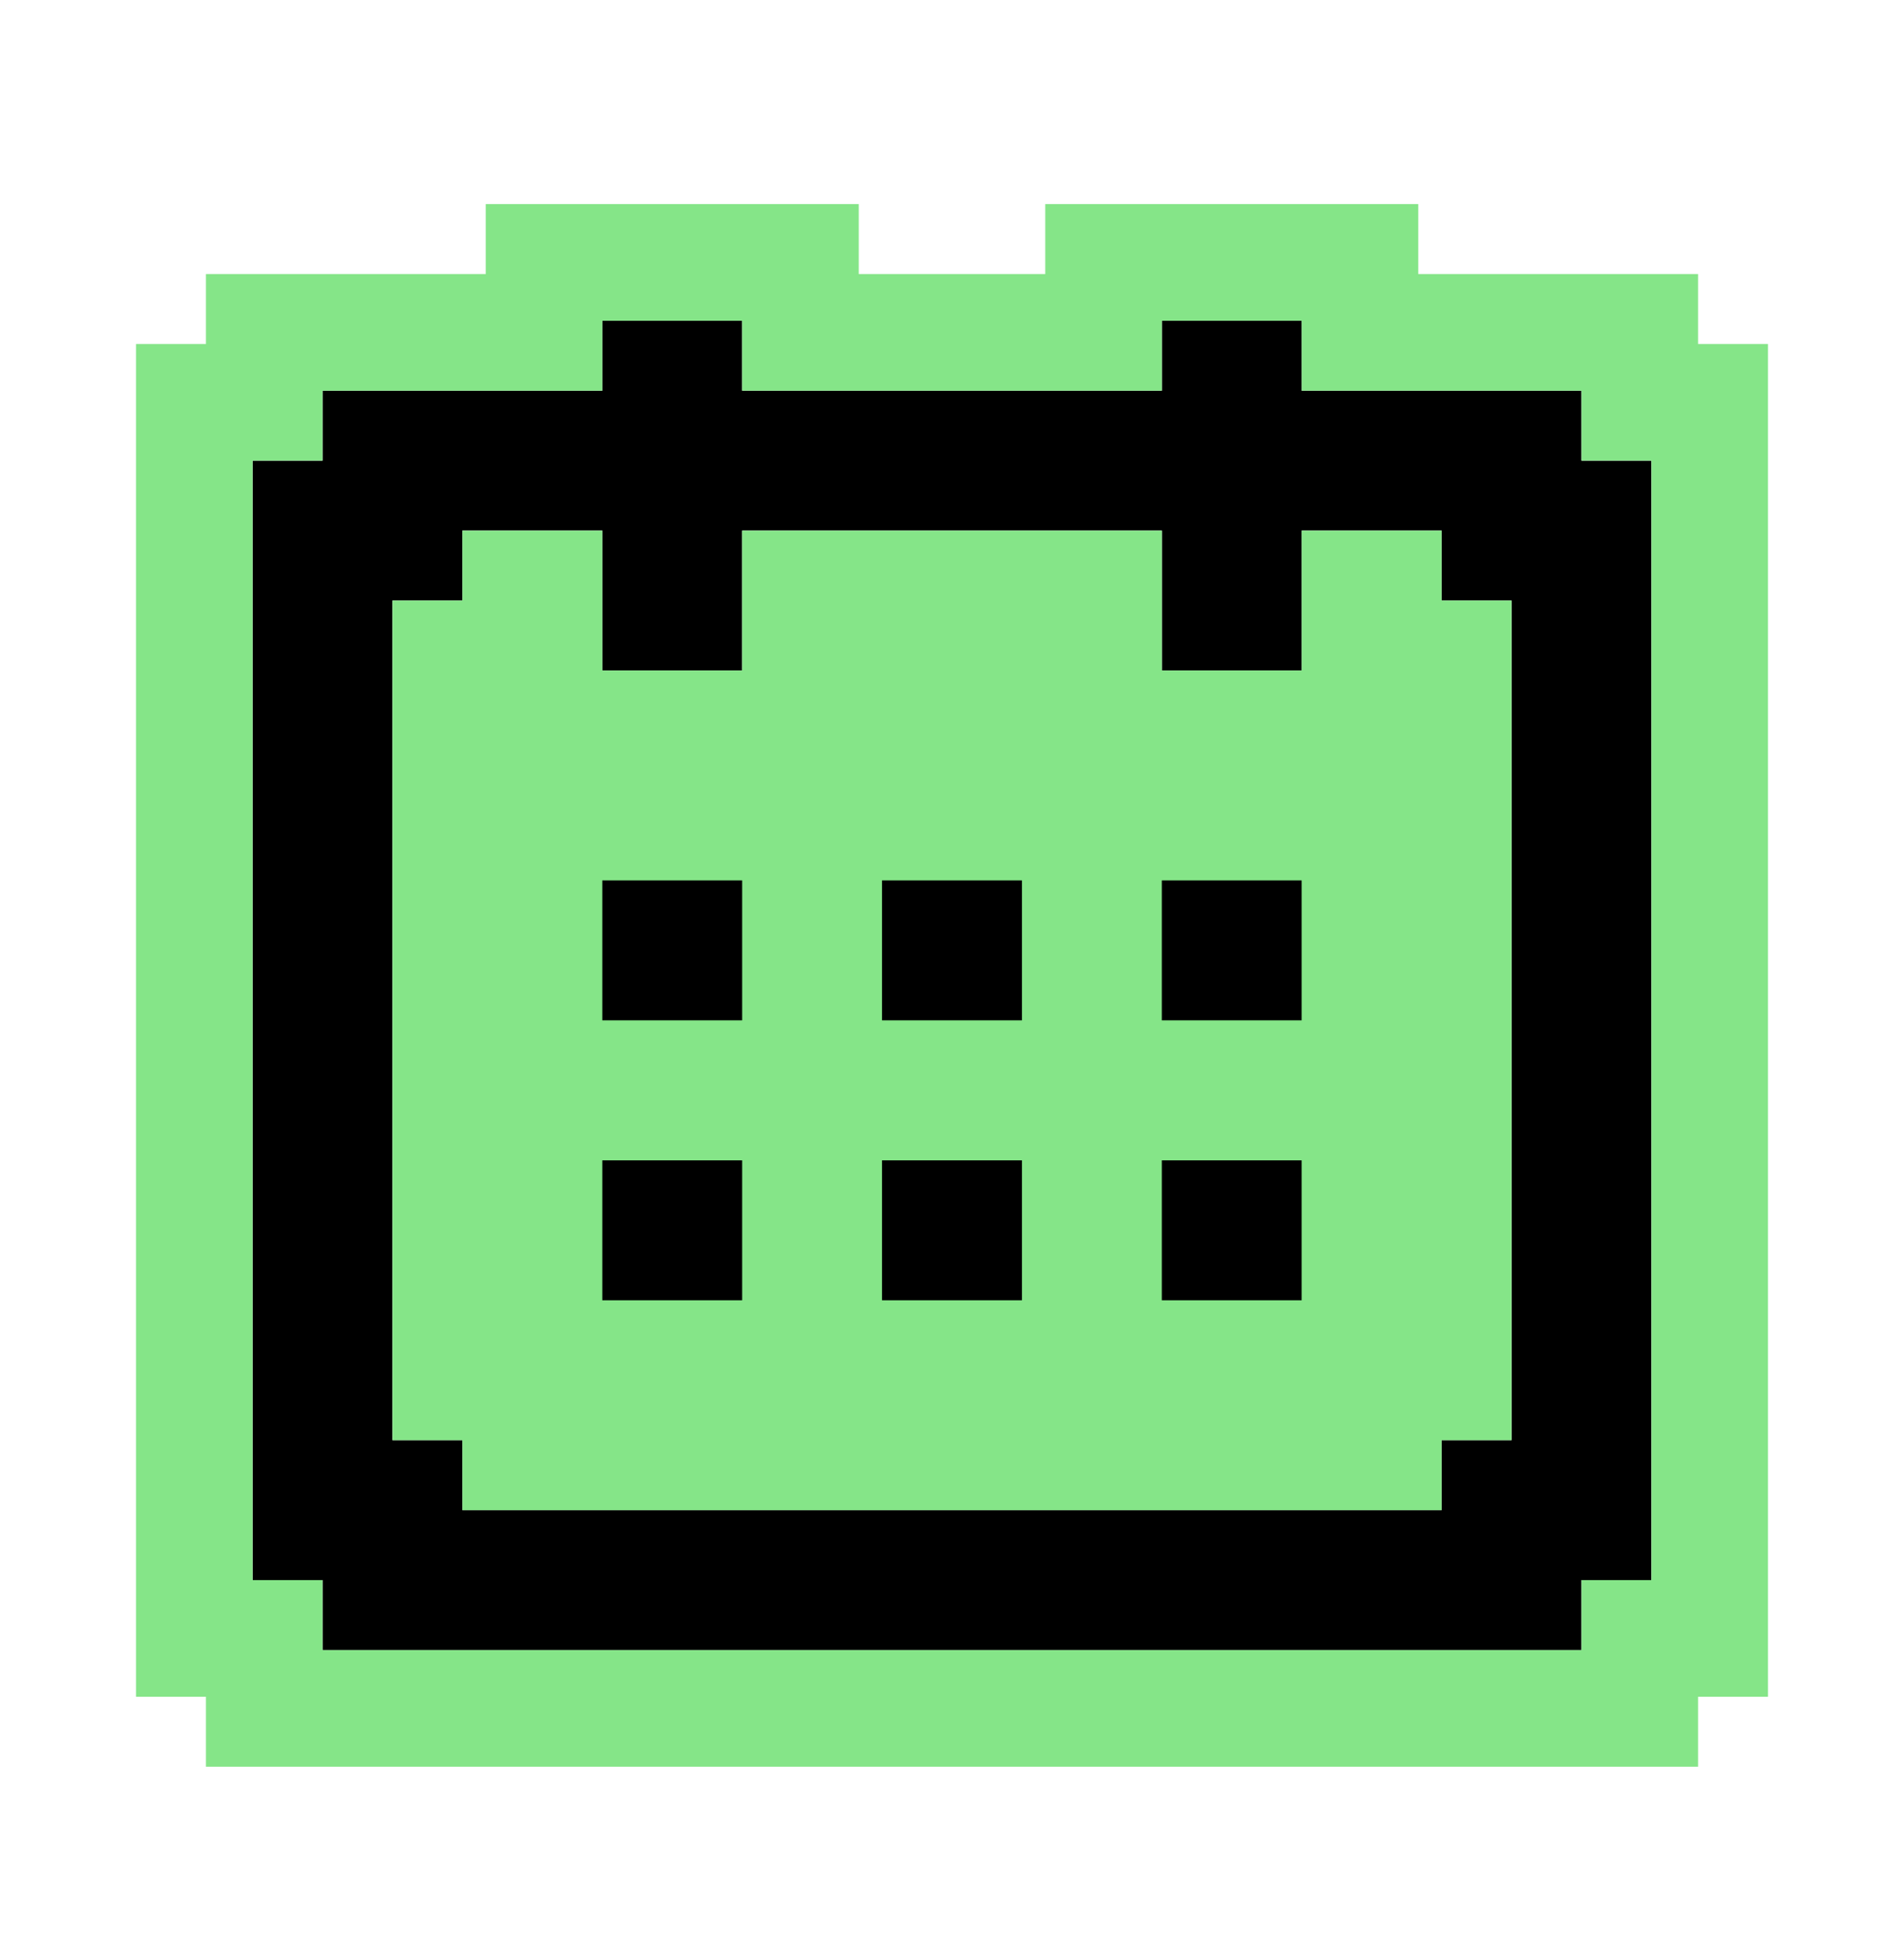 <svg width="56" height="57" viewBox="0 0 56 57" fill="none" xmlns="http://www.w3.org/2000/svg">
<path d="M23.828 23.885V31.999H15.714V23.885H23.828Z" fill="black" stroke="#85E588" stroke-width="4"/>
<path d="M32.057 23.885V31.999H23.942V23.885H32.057Z" fill="black" stroke="#85E588" stroke-width="4"/>
<path d="M40.285 23.885V31.999H32.171V23.885H40.285Z" fill="black" stroke="#85E588" stroke-width="4"/>
<path d="M23.828 32.115V40.229H15.714V32.115H23.828Z" fill="black" stroke="#85E588" stroke-width="4"/>
<path d="M32.057 32.115V40.229H23.942V32.115H32.057Z" fill="black" stroke="#85E588" stroke-width="4"/>
<path d="M40.285 32.115V40.229H32.171V32.115H40.285Z" fill="black" stroke="#85E588" stroke-width="4"/>
<path d="M46.514 13.543V11.486H38.286V9.428H34.171V11.486H21.829V9.428H17.714V11.486H9.486V13.543H7.429V46.457H9.486V48.514H46.514V46.457H48.571V13.543H46.514ZM44.457 42.343H42.4V44.4H13.6V42.343H11.543V17.657H13.6V15.6H17.714V19.714H21.829V15.6H34.171V19.714H38.286V17.657V15.6H42.4V17.657H44.457V42.343Z" fill="black"/>
<path d="M4 10.114H6.057V8.057H14.286V6H21.828V9.429H17.714V11.486H9.486V13.543H7.429V46.457H9.486V48.514H46.514V46.457H48.571V13.543H46.514V11.486H38.286V6H41.714V8.057H49.943V10.114H52V49.886H49.943V51.943H6.057V49.886H4V10.114ZM30.743 19.029H25.257V23.143H14.971V38.915H17.029V40.971H38.971V38.915H41.029V23.143H30.743V19.029ZM25.257 6V8.057H30.743V6H38.286V9.429H34.172V11.486H21.828V6H25.257ZM38.286 19.714V15.6H42.4V17.657H44.457V42.343H42.4V44.4H13.6V42.343H11.543V17.657H13.6V15.6H17.714V19.714H21.828V15.6H34.172V19.714H38.286Z" fill="#85E588"/>
<rect x="23.714" y="18" width="8.571" height="5.143" fill="#85E588"/>
</svg>
